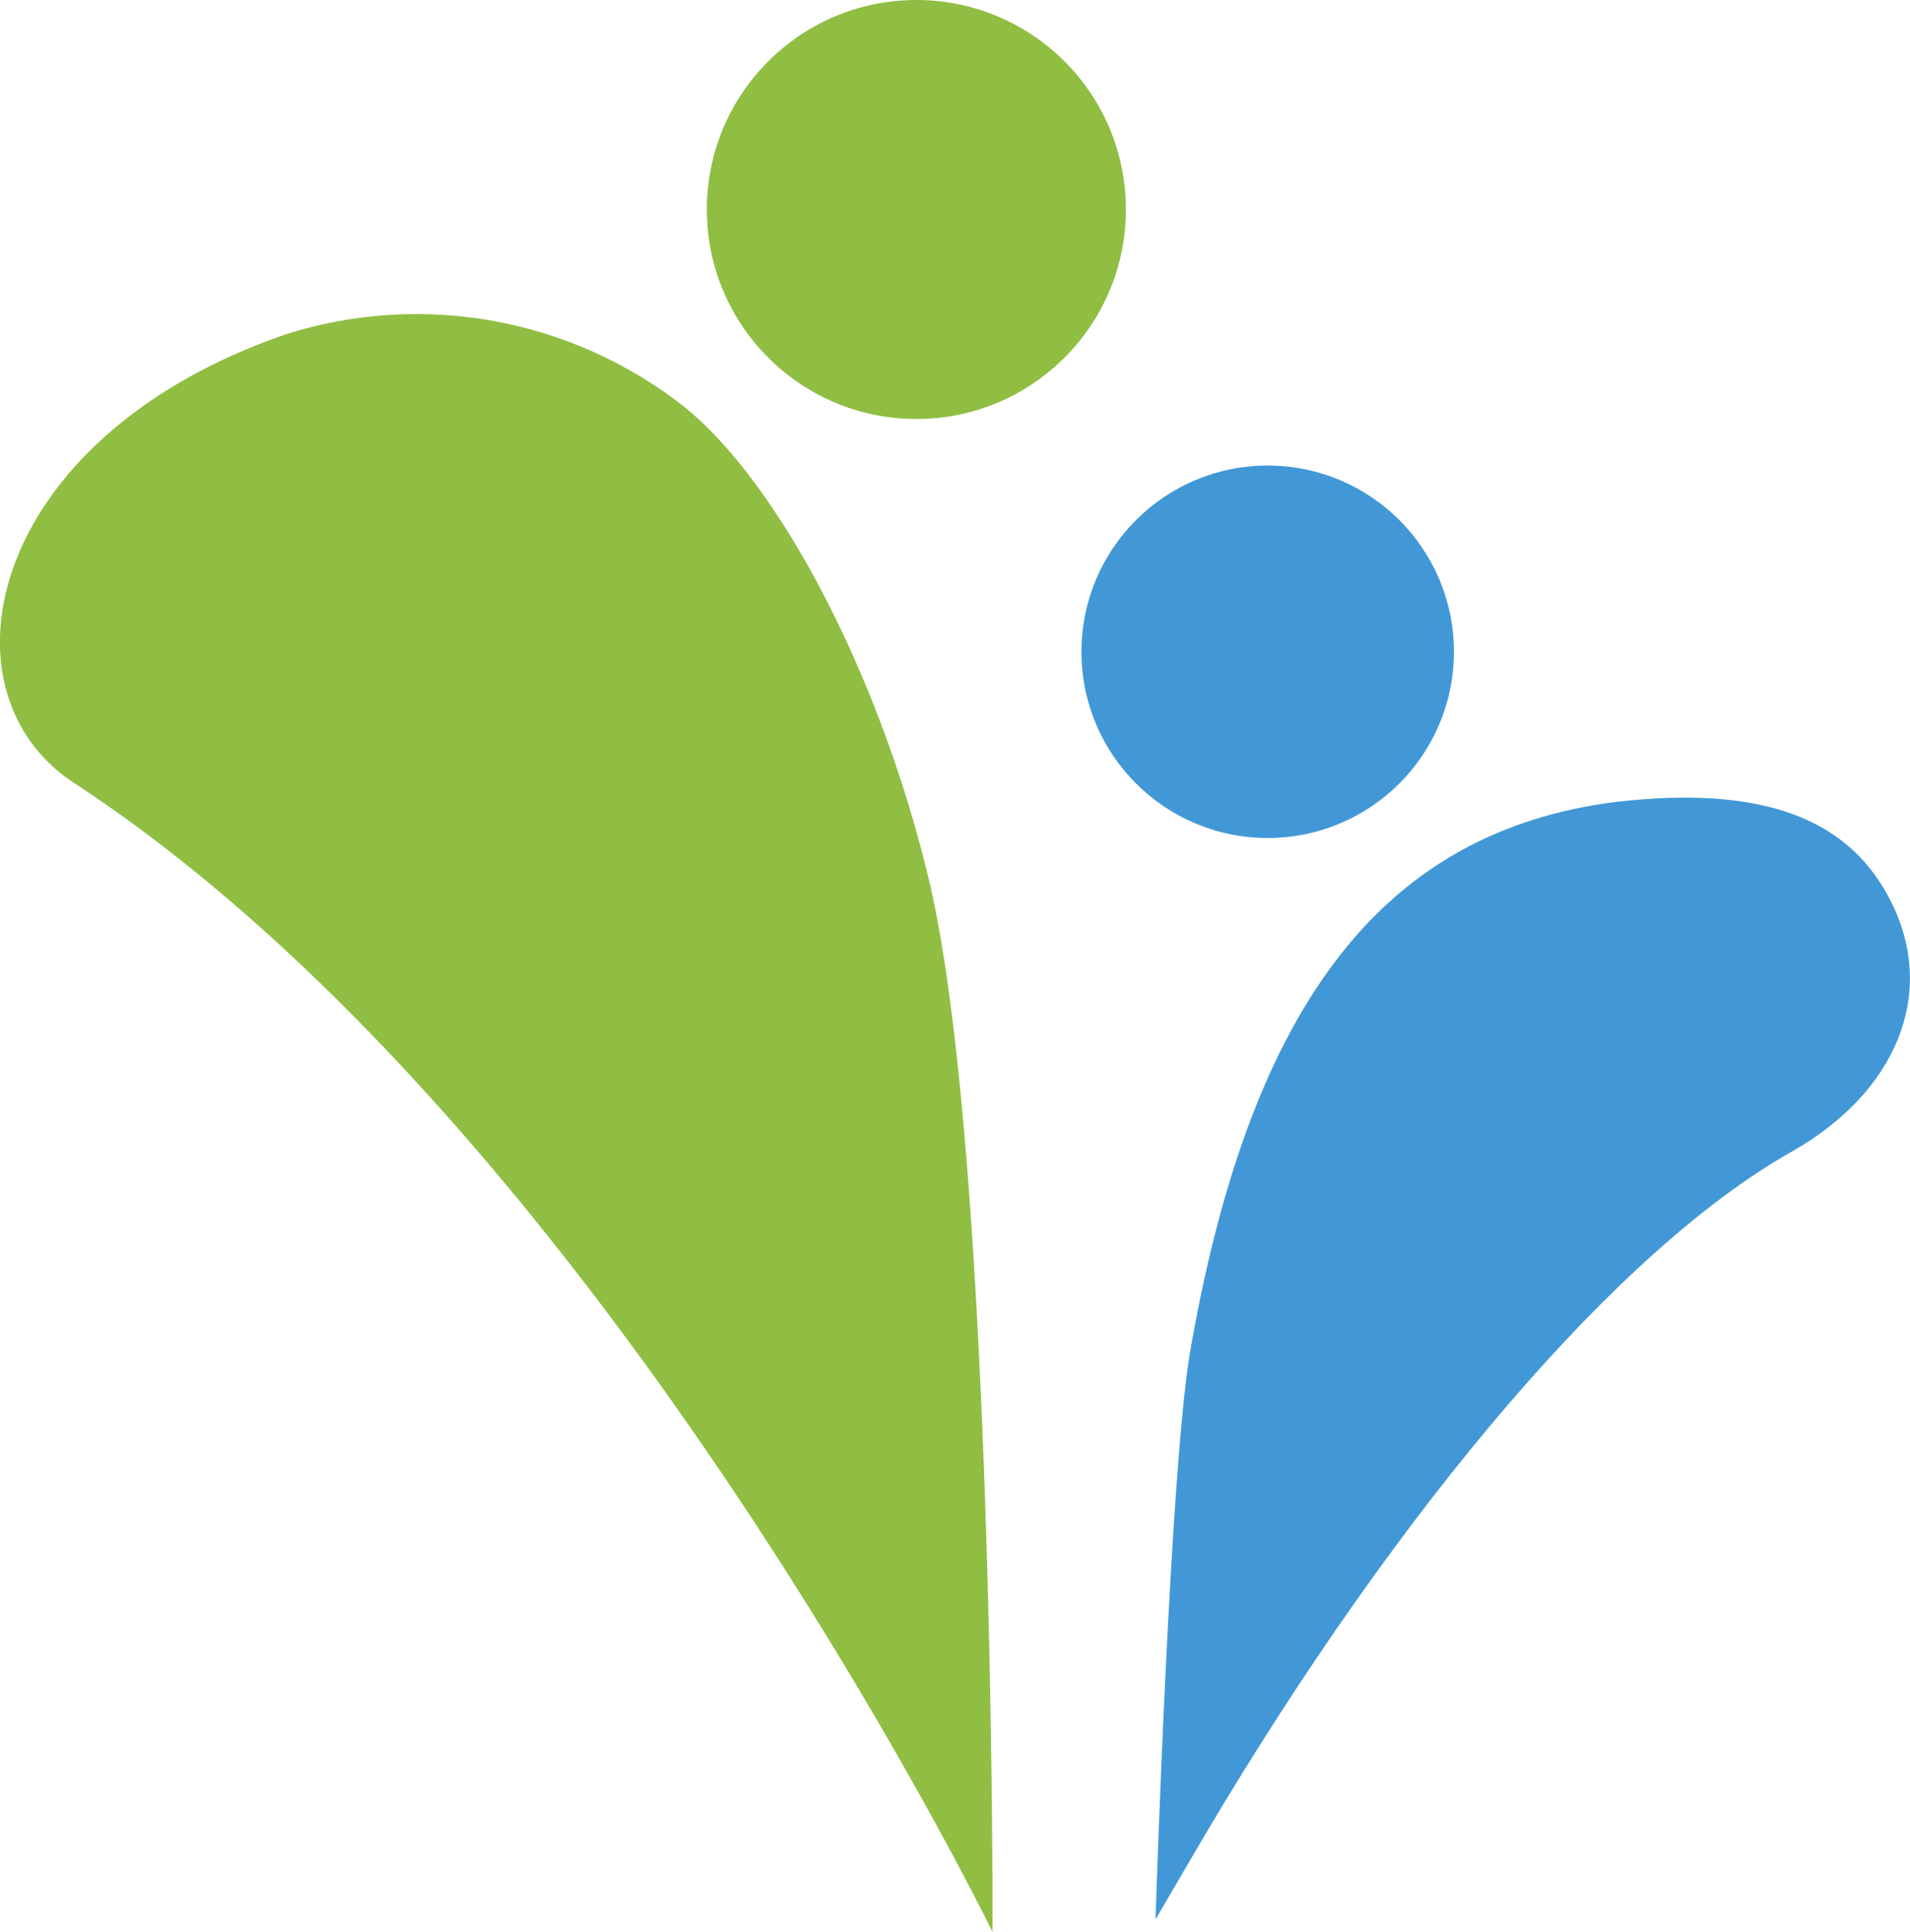 <svg id="图层_1" data-name="图层 1" xmlns="http://www.w3.org/2000/svg" viewBox="0 0 90.25 91.3"><defs><style>.cls-1,.cls-3{fill:#8fbe43;}.cls-1{fill-rule:evenodd;}.cls-2{fill:#4298d6;}</style></defs><title>saixinlogo</title><path class="cls-1" d="M13.5,15.8C-.7,20.7-3.1,32.7,3.5,37,28.4,53.3,46.9,91.3,46.9,91.3s.1-37.4-3.1-50.1c-2.3-9.4-7-18.4-11.5-22A20.45,20.45,0,0,0,13.5,15.8Z" transform="translate(0)"/><path class="cls-2" d="M76.3,37.9c-10.8,1.4-17.1,9.3-20,25.6-1,5.1-1.7,27.2-1.7,27.2L57,86.6C66.2,71.1,76.5,59,84.7,54.4c4.9-2.8,6.8-7.4,4.7-11.7C87.4,38.6,83.2,37.1,76.3,37.9Z" transform="translate(0)"/><circle class="cls-3" cx="43.3" cy="9.9" r="9.9"/><circle class="cls-2" cx="59.9" cy="30.8" r="8.8"/></svg>